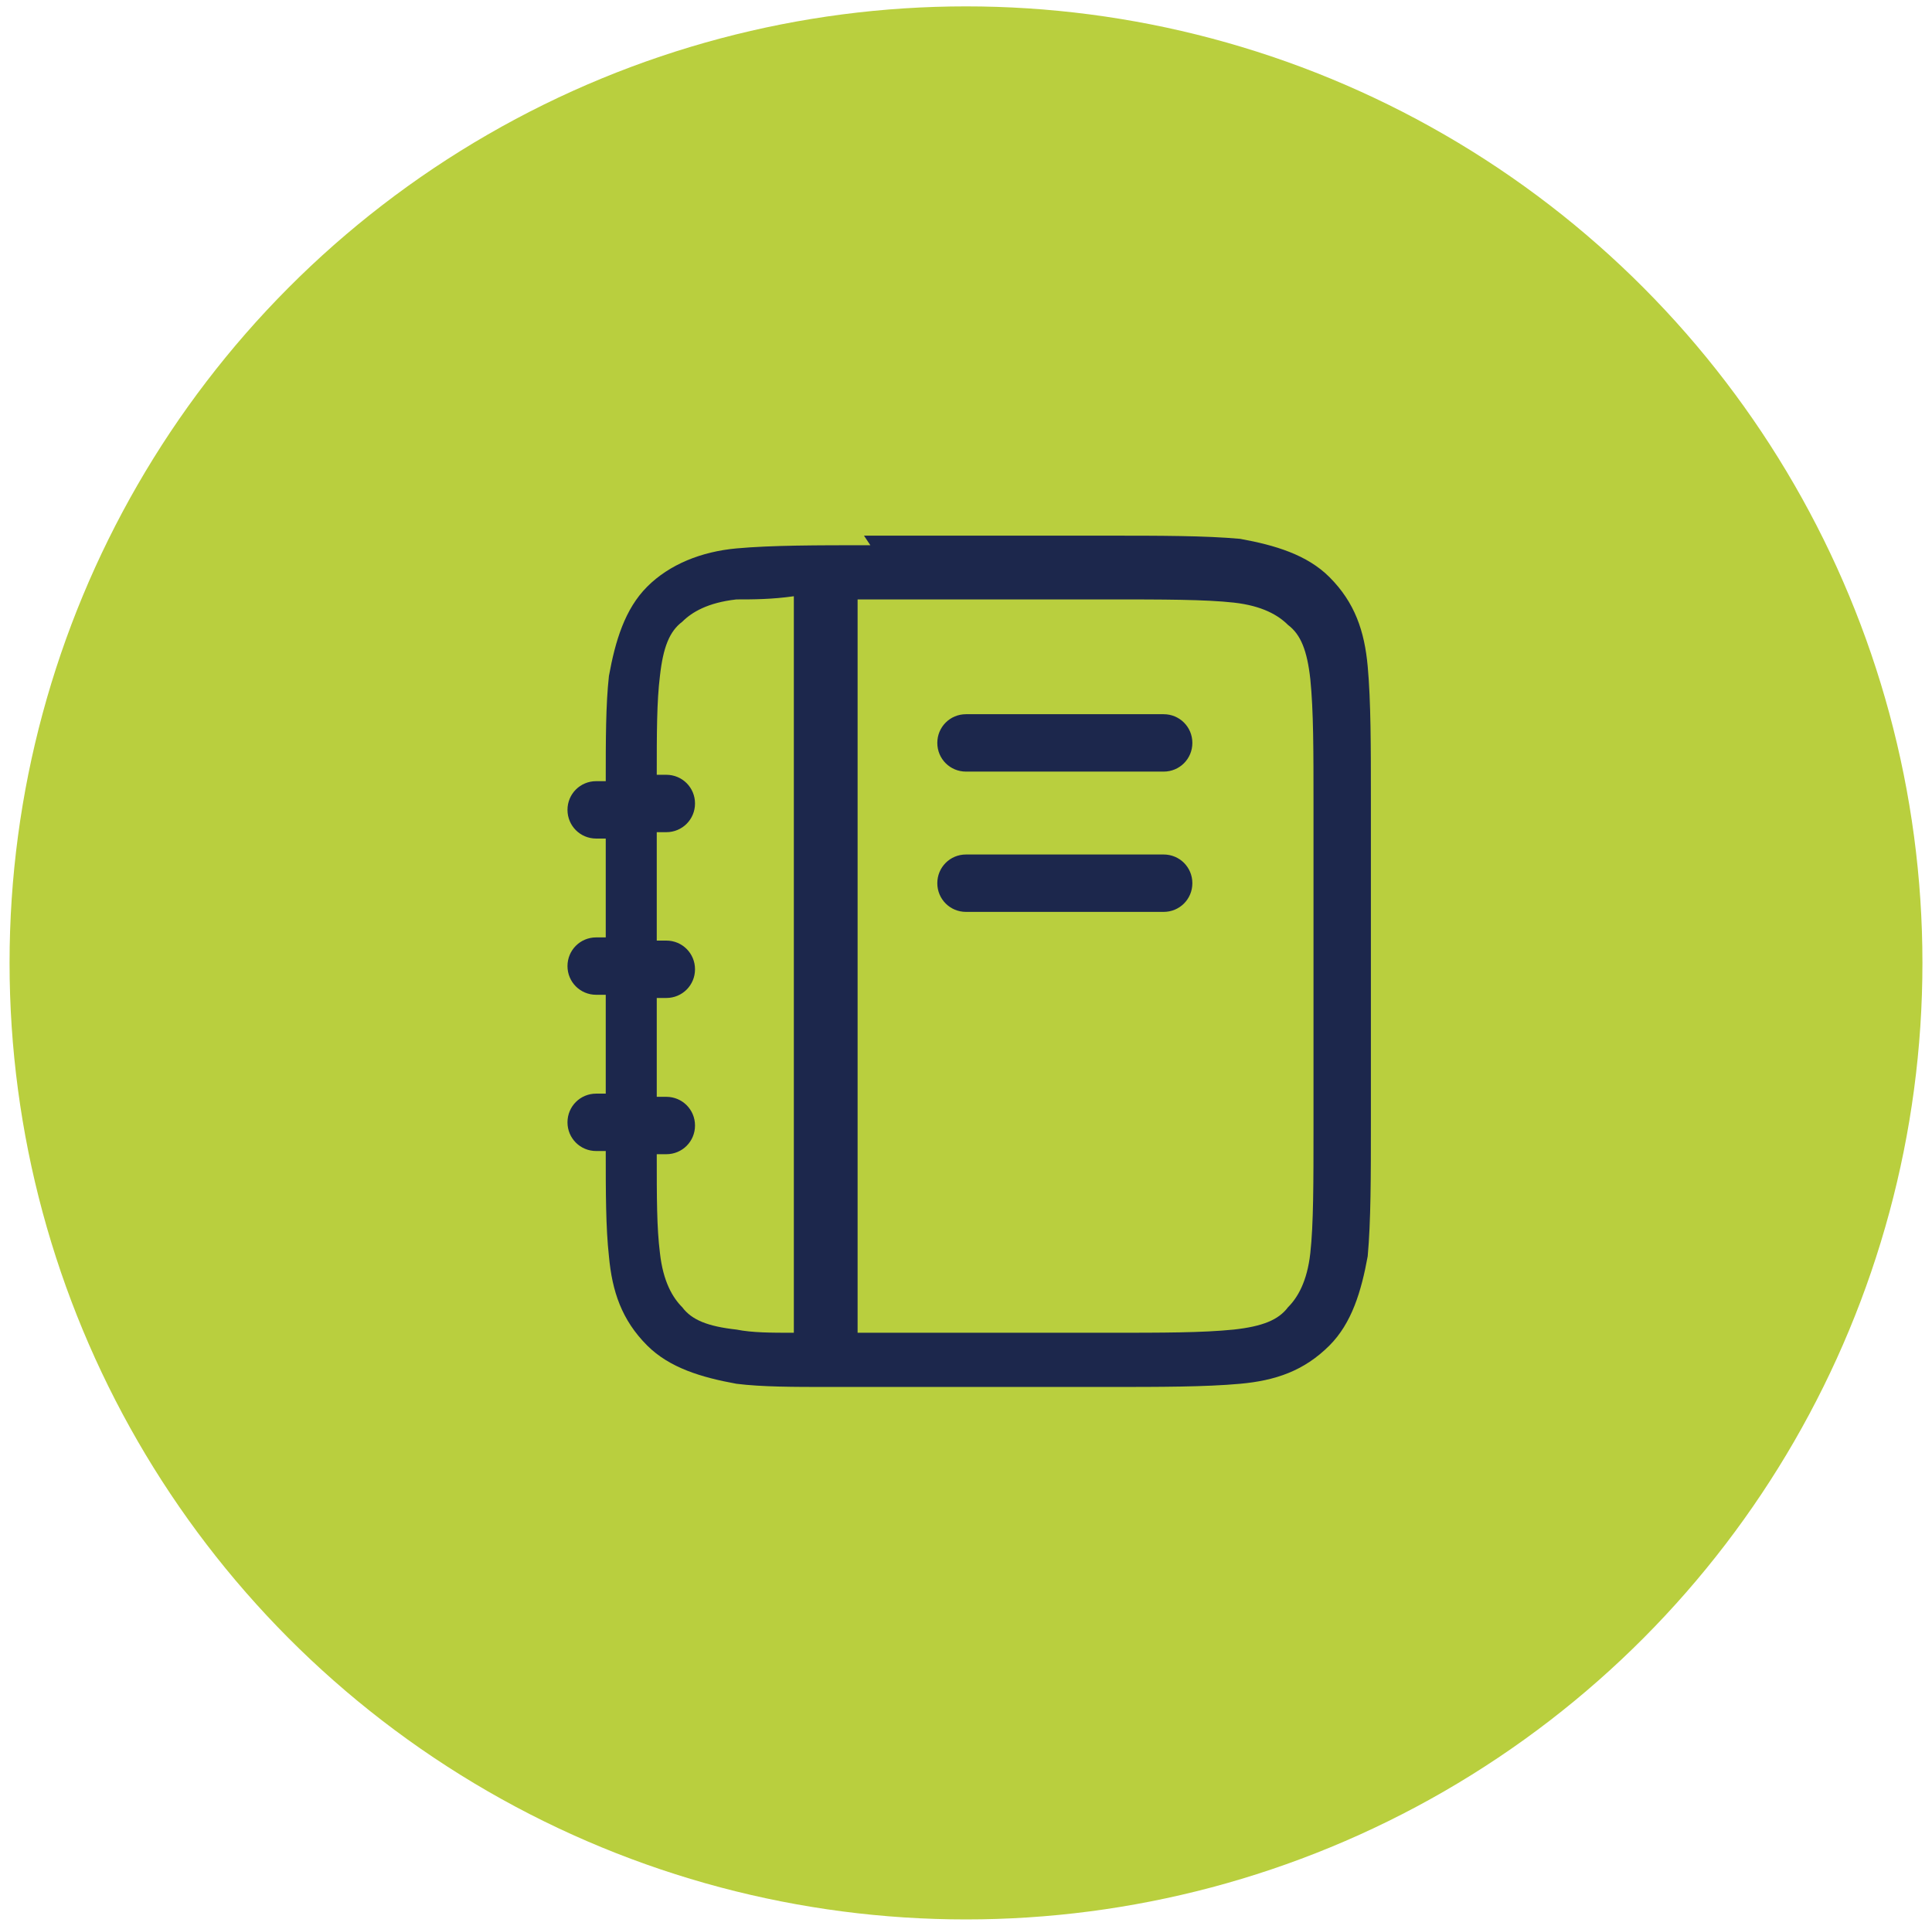 <?xml version="1.0" encoding="UTF-8"?>
<svg id="Layer_1" xmlns="http://www.w3.org/2000/svg" version="1.1" viewBox="0 0 60.6 60.4">
  <!-- Generator: Adobe Illustrator 29.0.1, SVG Export Plug-In . SVG Version: 2.1.0 Build 192)  -->
  <defs>
    <style>
      .st0 {
        fill: #b9cf3e;
      }

      .st1 {
        fill: #1c274c;
        fill-rule: evenodd;
      }
    </style>
  </defs>
  <circle class="st0" cx="30.3" cy="30.2" r="30"/>
  <path class="st1" d="M27.1,16.8h7.6c1.7,0,3.1,0,4.2.1,1.1.2,2.1.5,2.8,1.2.8.8,1.1,1.7,1.2,2.8.1,1.1.1,2.5.1,4.2v10.1c0,1.7,0,3.1-.1,4.2-.2,1.1-.5,2.1-1.2,2.8-.8.8-1.7,1.1-2.8,1.2-1.1.1-2.5.1-4.2.1h-7.6c-.4,0-.8,0-1.1,0,0,0,0,0,0,0s0,0,0,0c-1.1,0-2.1,0-2.9-.1-1.1-.2-2.1-.5-2.8-1.2-.8-.8-1.1-1.7-1.2-2.8-.1-.9-.1-2-.1-3.3h-.3c-.5,0-.9-.4-.9-.9s.4-.9.9-.9h.3v-3.1h-.3c-.5,0-.9-.4-.9-.9s.4-.9.9-.9h.3v-3.1h-.3c-.5,0-.9-.4-.9-.9s.4-.9.9-.9h.3c0-1.3,0-2.4.1-3.3.2-1.1.5-2.1,1.2-2.8s1.7-1.1,2.8-1.2c1.1-.1,2.5-.1,4.2-.1ZM20.6,26.1h.3c.5,0,.9-.4.9-.9s-.4-.9-.9-.9h-.3c0-1.3,0-2.3.1-3.1.1-.9.3-1.4.7-1.7.3-.3.8-.6,1.7-.7.5,0,1.1,0,1.8-.1v23.1c-.7,0-1.3,0-1.8-.1-.9-.1-1.4-.3-1.7-.7-.3-.3-.6-.8-.7-1.7-.1-.8-.1-1.7-.1-3.1h.3c.5,0,.9-.4.9-.9s-.4-.9-.9-.9h-.3v-3.1h.3c.5,0,.9-.4.9-.9s-.4-.9-.9-.9h-.3v-3.1ZM26.9,41.8h7.8c1.8,0,3,0,4-.1.9-.1,1.4-.3,1.7-.7.3-.3.6-.8.7-1.7.1-.9.1-2.2.1-4v-10c0-1.8,0-3-.1-4-.1-.9-.3-1.4-.7-1.7-.3-.3-.8-.6-1.7-.7-.9-.1-2.2-.1-4-.1h-7.8v23.1ZM29.4,23.3c0-.5.4-.9.9-.9h6.2c.5,0,.9.4.9.9s-.4.9-.9.9h-6.2c-.5,0-.9-.4-.9-.9ZM29.4,27.7c0-.5.4-.9.9-.9h6.2c.5,0,.9.4.9.9s-.4.9-.9.9h-6.2c-.5,0-.9-.4-.9-.9Z"/>
</svg>